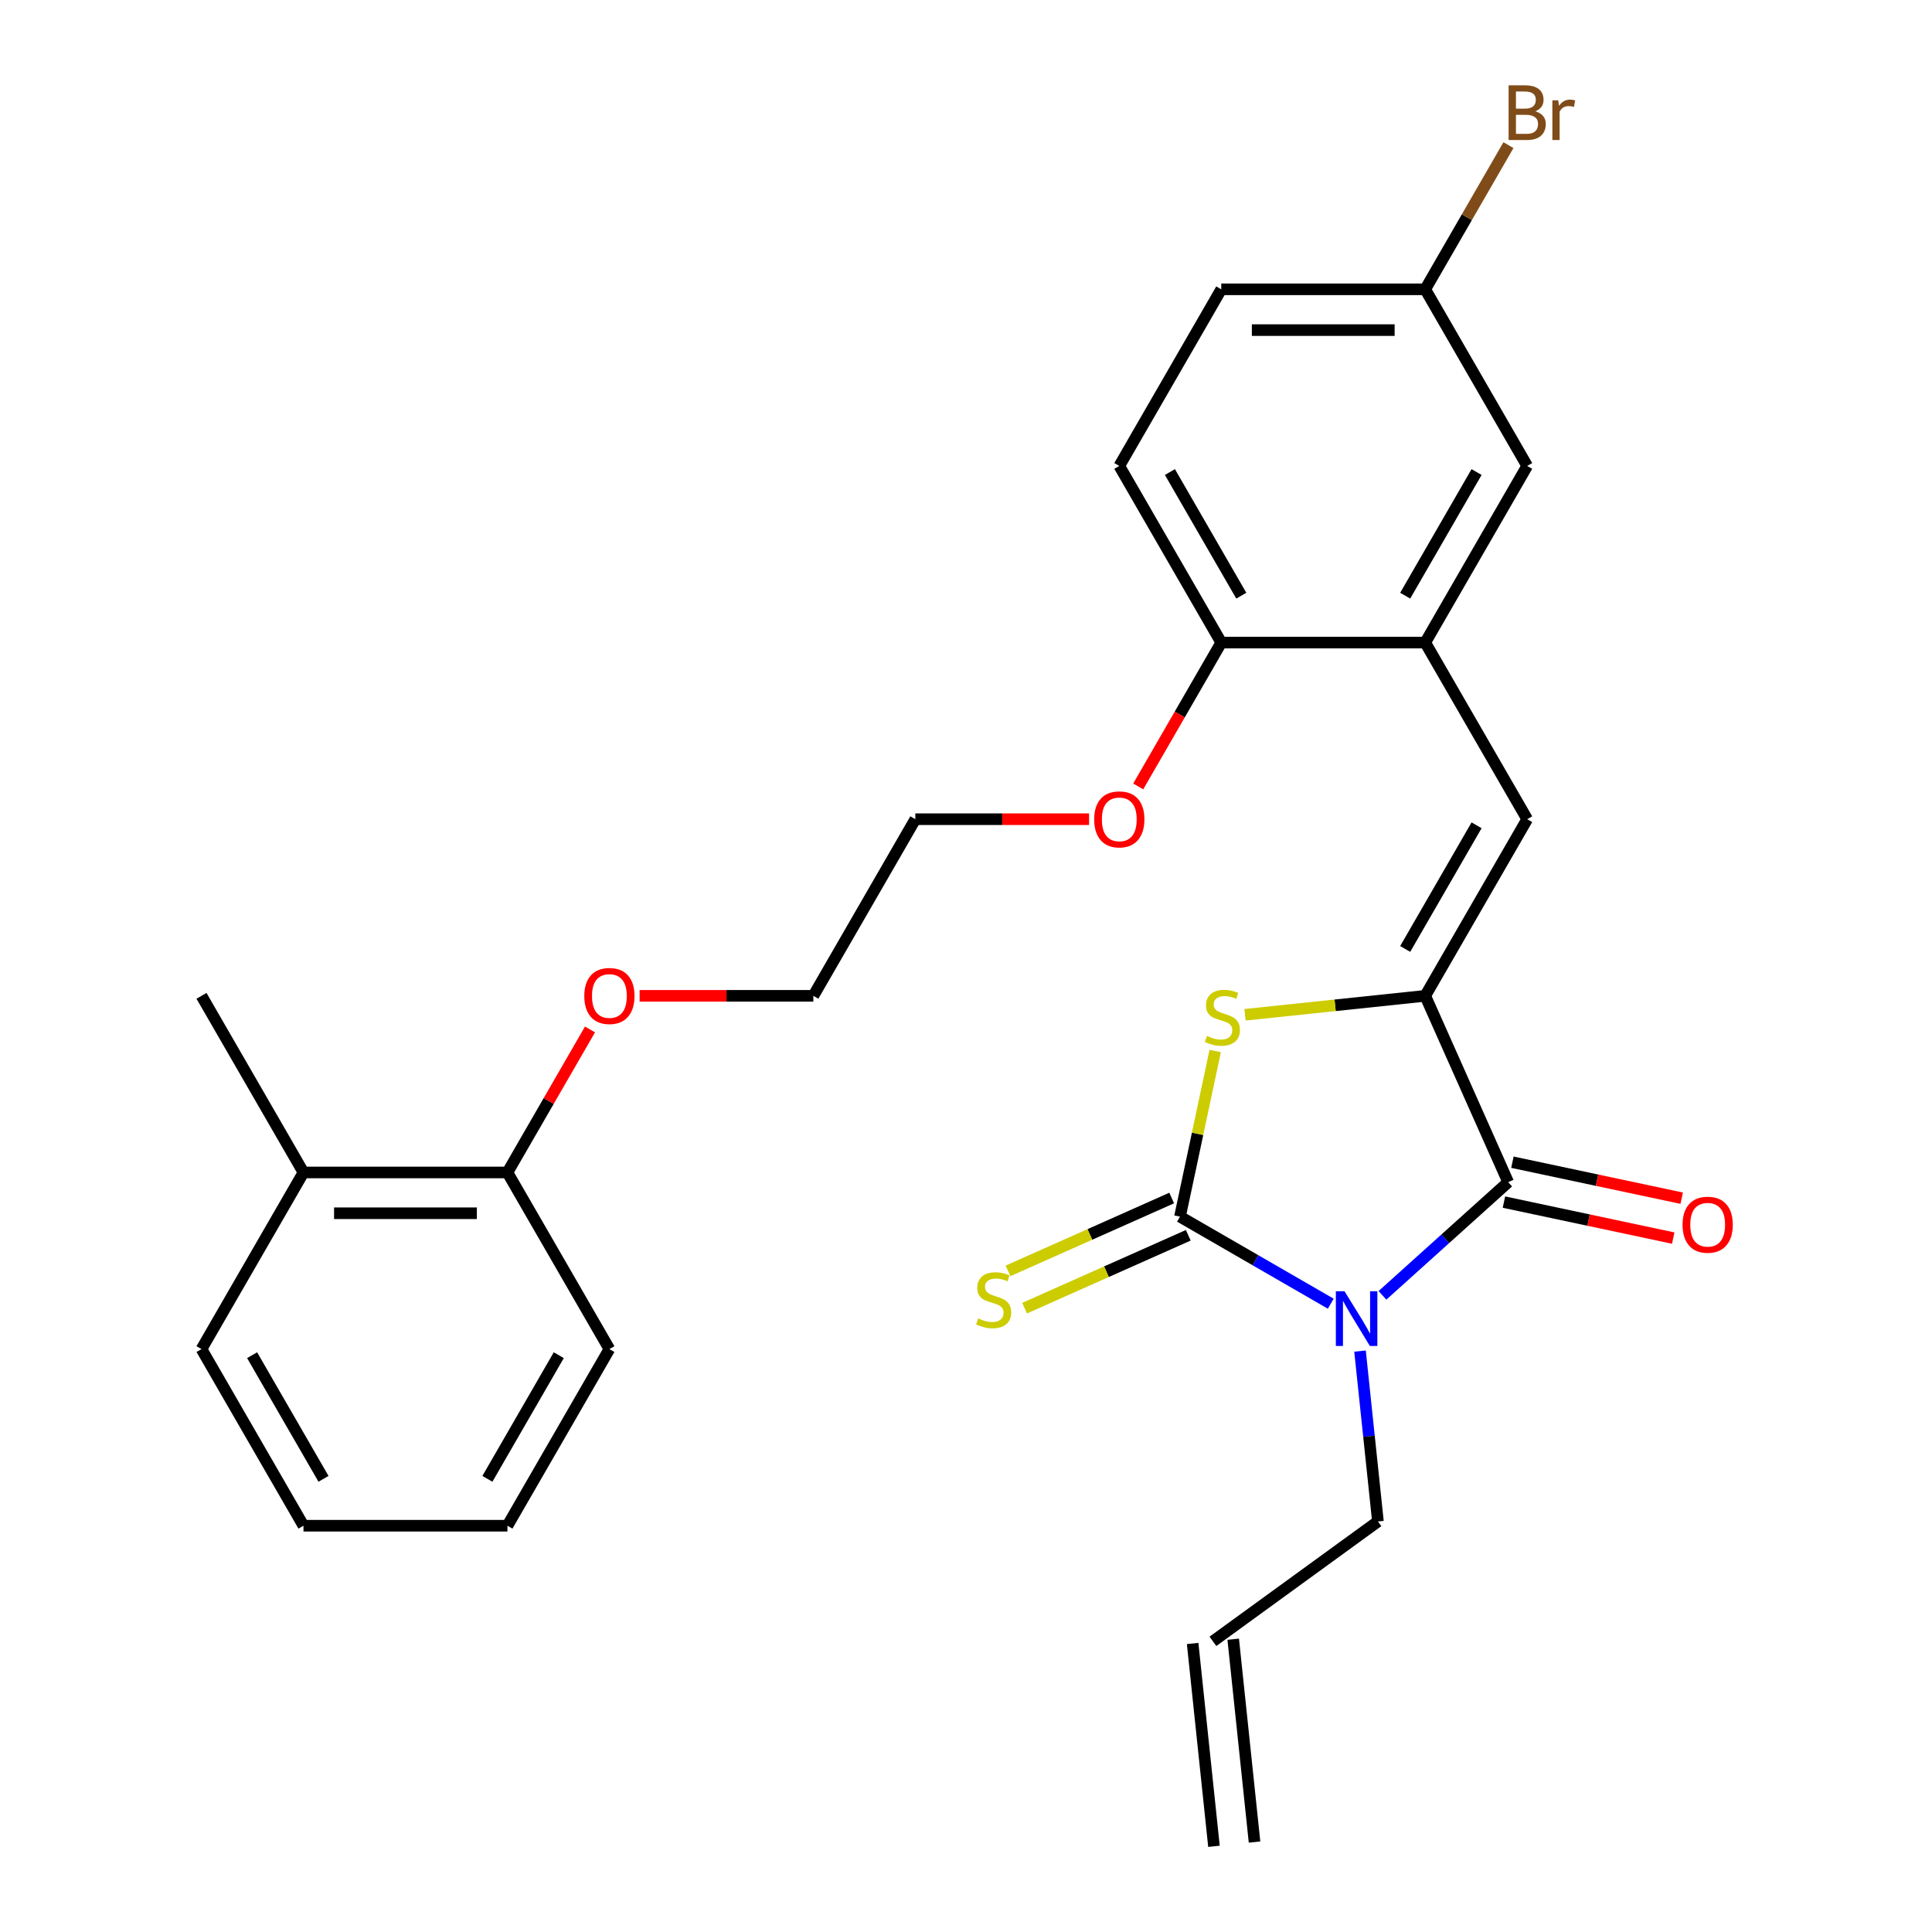 <?xml version='1.0' encoding='iso-8859-1'?>
<svg version='1.1' baseProfile='full'
              xmlns='http://www.w3.org/2000/svg'
                      xmlns:rdkit='http://www.rdkit.org/xml'
                      xmlns:xlink='http://www.w3.org/1999/xlink'
                  xml:space='preserve'
width='1000px' height='1000px' viewBox='0 0 1000 1000'>
<!-- END OF HEADER -->
<rect style='opacity:1.0;fill:#FFFFFF;stroke:none' width='1000' height='1000' x='0' y='0'> </rect>
<path class='bond-0' d='M 688.8,674.794 L 649.778,652.265' style='fill:none;fill-rule:evenodd;stroke:#0000FF;stroke-width:6px;stroke-linecap:butt;stroke-linejoin:miter;stroke-opacity:1' />
<path class='bond-0' d='M 649.778,652.265 L 610.756,629.735' style='fill:none;fill-rule:evenodd;stroke:#000000;stroke-width:6px;stroke-linecap:butt;stroke-linejoin:miter;stroke-opacity:1' />
<path class='bond-2' d='M 715.559,670.472 L 748.095,641.176' style='fill:none;fill-rule:evenodd;stroke:#0000FF;stroke-width:6px;stroke-linecap:butt;stroke-linejoin:miter;stroke-opacity:1' />
<path class='bond-2' d='M 748.095,641.176 L 780.631,611.881' style='fill:none;fill-rule:evenodd;stroke:#000000;stroke-width:6px;stroke-linecap:butt;stroke-linejoin:miter;stroke-opacity:1' />
<path class='bond-10' d='M 703.945,699.318 L 708.58,743.412' style='fill:none;fill-rule:evenodd;stroke:#0000FF;stroke-width:6px;stroke-linecap:butt;stroke-linejoin:miter;stroke-opacity:1' />
<path class='bond-10' d='M 708.58,743.412 L 713.214,787.507' style='fill:none;fill-rule:evenodd;stroke:#000000;stroke-width:6px;stroke-linecap:butt;stroke-linejoin:miter;stroke-opacity:1' />
<path class='bond-3' d='M 610.756,629.735 L 619.869,586.865' style='fill:none;fill-rule:evenodd;stroke:#000000;stroke-width:6px;stroke-linecap:butt;stroke-linejoin:miter;stroke-opacity:1' />
<path class='bond-3' d='M 619.869,586.865 L 628.981,543.995' style='fill:none;fill-rule:evenodd;stroke:#CCCC00;stroke-width:6px;stroke-linecap:butt;stroke-linejoin:miter;stroke-opacity:1' />
<path class='bond-6' d='M 606.462,620.091 L 564.102,638.951' style='fill:none;fill-rule:evenodd;stroke:#000000;stroke-width:6px;stroke-linecap:butt;stroke-linejoin:miter;stroke-opacity:1' />
<path class='bond-6' d='M 564.102,638.951 L 521.742,657.811' style='fill:none;fill-rule:evenodd;stroke:#CCCC00;stroke-width:6px;stroke-linecap:butt;stroke-linejoin:miter;stroke-opacity:1' />
<path class='bond-6' d='M 615.05,639.379 L 572.69,658.239' style='fill:none;fill-rule:evenodd;stroke:#000000;stroke-width:6px;stroke-linecap:butt;stroke-linejoin:miter;stroke-opacity:1' />
<path class='bond-6' d='M 572.69,658.239 L 530.329,677.099' style='fill:none;fill-rule:evenodd;stroke:#CCCC00;stroke-width:6px;stroke-linecap:butt;stroke-linejoin:miter;stroke-opacity:1' />
<path class='bond-1' d='M 737.693,515.441 L 780.631,611.881' style='fill:none;fill-rule:evenodd;stroke:#000000;stroke-width:6px;stroke-linecap:butt;stroke-linejoin:miter;stroke-opacity:1' />
<path class='bond-4' d='M 737.693,515.441 L 790.476,424.018' style='fill:none;fill-rule:evenodd;stroke:#000000;stroke-width:6px;stroke-linecap:butt;stroke-linejoin:miter;stroke-opacity:1' />
<path class='bond-4' d='M 727.326,491.171 L 764.274,427.175' style='fill:none;fill-rule:evenodd;stroke:#000000;stroke-width:6px;stroke-linecap:butt;stroke-linejoin:miter;stroke-opacity:1' />
<path class='bond-28' d='M 737.693,515.441 L 691.058,520.343' style='fill:none;fill-rule:evenodd;stroke:#000000;stroke-width:6px;stroke-linecap:butt;stroke-linejoin:miter;stroke-opacity:1' />
<path class='bond-28' d='M 691.058,520.343 L 644.424,525.244' style='fill:none;fill-rule:evenodd;stroke:#CCCC00;stroke-width:6px;stroke-linecap:butt;stroke-linejoin:miter;stroke-opacity:1' />
<path class='bond-7' d='M 778.436,622.207 L 822.246,631.519' style='fill:none;fill-rule:evenodd;stroke:#000000;stroke-width:6px;stroke-linecap:butt;stroke-linejoin:miter;stroke-opacity:1' />
<path class='bond-7' d='M 822.246,631.519 L 866.056,640.831' style='fill:none;fill-rule:evenodd;stroke:#FF0000;stroke-width:6px;stroke-linecap:butt;stroke-linejoin:miter;stroke-opacity:1' />
<path class='bond-7' d='M 782.825,601.555 L 826.636,610.867' style='fill:none;fill-rule:evenodd;stroke:#000000;stroke-width:6px;stroke-linecap:butt;stroke-linejoin:miter;stroke-opacity:1' />
<path class='bond-7' d='M 826.636,610.867 L 870.446,620.179' style='fill:none;fill-rule:evenodd;stroke:#FF0000;stroke-width:6px;stroke-linecap:butt;stroke-linejoin:miter;stroke-opacity:1' />
<path class='bond-5' d='M 790.476,424.018 L 737.693,332.595' style='fill:none;fill-rule:evenodd;stroke:#000000;stroke-width:6px;stroke-linecap:butt;stroke-linejoin:miter;stroke-opacity:1' />
<path class='bond-8' d='M 737.693,332.595 L 632.126,332.595' style='fill:none;fill-rule:evenodd;stroke:#000000;stroke-width:6px;stroke-linecap:butt;stroke-linejoin:miter;stroke-opacity:1' />
<path class='bond-9' d='M 737.693,332.595 L 790.476,241.171' style='fill:none;fill-rule:evenodd;stroke:#000000;stroke-width:6px;stroke-linecap:butt;stroke-linejoin:miter;stroke-opacity:1' />
<path class='bond-9' d='M 727.326,308.324 L 764.274,244.328' style='fill:none;fill-rule:evenodd;stroke:#000000;stroke-width:6px;stroke-linecap:butt;stroke-linejoin:miter;stroke-opacity:1' />
<path class='bond-14' d='M 632.126,332.595 L 579.343,241.171' style='fill:none;fill-rule:evenodd;stroke:#000000;stroke-width:6px;stroke-linecap:butt;stroke-linejoin:miter;stroke-opacity:1' />
<path class='bond-14' d='M 642.494,308.324 L 605.545,244.328' style='fill:none;fill-rule:evenodd;stroke:#000000;stroke-width:6px;stroke-linecap:butt;stroke-linejoin:miter;stroke-opacity:1' />
<path class='bond-19' d='M 632.126,332.595 L 610.63,369.827' style='fill:none;fill-rule:evenodd;stroke:#000000;stroke-width:6px;stroke-linecap:butt;stroke-linejoin:miter;stroke-opacity:1' />
<path class='bond-19' d='M 610.63,369.827 L 589.135,407.059' style='fill:none;fill-rule:evenodd;stroke:#FF0000;stroke-width:6px;stroke-linecap:butt;stroke-linejoin:miter;stroke-opacity:1' />
<path class='bond-16' d='M 790.476,241.171 L 737.693,149.748' style='fill:none;fill-rule:evenodd;stroke:#000000;stroke-width:6px;stroke-linecap:butt;stroke-linejoin:miter;stroke-opacity:1' />
<path class='bond-12' d='M 713.214,787.507 L 627.809,849.557' style='fill:none;fill-rule:evenodd;stroke:#000000;stroke-width:6px;stroke-linecap:butt;stroke-linejoin:miter;stroke-opacity:1' />
<path class='bond-11' d='M 262.644,606.864 L 284.013,569.852' style='fill:none;fill-rule:evenodd;stroke:#000000;stroke-width:6px;stroke-linecap:butt;stroke-linejoin:miter;stroke-opacity:1' />
<path class='bond-11' d='M 284.013,569.852 L 305.381,532.84' style='fill:none;fill-rule:evenodd;stroke:#FF0000;stroke-width:6px;stroke-linecap:butt;stroke-linejoin:miter;stroke-opacity:1' />
<path class='bond-13' d='M 262.644,606.864 L 157.077,606.864' style='fill:none;fill-rule:evenodd;stroke:#000000;stroke-width:6px;stroke-linecap:butt;stroke-linejoin:miter;stroke-opacity:1' />
<path class='bond-13' d='M 246.809,627.978 L 172.912,627.978' style='fill:none;fill-rule:evenodd;stroke:#000000;stroke-width:6px;stroke-linecap:butt;stroke-linejoin:miter;stroke-opacity:1' />
<path class='bond-22' d='M 262.644,606.864 L 315.427,698.288' style='fill:none;fill-rule:evenodd;stroke:#000000;stroke-width:6px;stroke-linecap:butt;stroke-linejoin:miter;stroke-opacity:1' />
<path class='bond-15' d='M 617.31,850.661 L 628.345,955.649' style='fill:none;fill-rule:evenodd;stroke:#000000;stroke-width:6px;stroke-linecap:butt;stroke-linejoin:miter;stroke-opacity:1' />
<path class='bond-15' d='M 638.308,848.454 L 649.343,953.442' style='fill:none;fill-rule:evenodd;stroke:#000000;stroke-width:6px;stroke-linecap:butt;stroke-linejoin:miter;stroke-opacity:1' />
<path class='bond-21' d='M 157.077,606.864 L 104.294,515.441' style='fill:none;fill-rule:evenodd;stroke:#000000;stroke-width:6px;stroke-linecap:butt;stroke-linejoin:miter;stroke-opacity:1' />
<path class='bond-23' d='M 157.077,606.864 L 104.294,698.288' style='fill:none;fill-rule:evenodd;stroke:#000000;stroke-width:6px;stroke-linecap:butt;stroke-linejoin:miter;stroke-opacity:1' />
<path class='bond-29' d='M 579.343,241.171 L 632.126,149.748' style='fill:none;fill-rule:evenodd;stroke:#000000;stroke-width:6px;stroke-linecap:butt;stroke-linejoin:miter;stroke-opacity:1' />
<path class='bond-17' d='M 737.693,149.748 L 632.126,149.748' style='fill:none;fill-rule:evenodd;stroke:#000000;stroke-width:6px;stroke-linecap:butt;stroke-linejoin:miter;stroke-opacity:1' />
<path class='bond-17' d='M 721.858,170.861 L 647.961,170.861' style='fill:none;fill-rule:evenodd;stroke:#000000;stroke-width:6px;stroke-linecap:butt;stroke-linejoin:miter;stroke-opacity:1' />
<path class='bond-18' d='M 737.693,149.748 L 759.235,112.436' style='fill:none;fill-rule:evenodd;stroke:#000000;stroke-width:6px;stroke-linecap:butt;stroke-linejoin:miter;stroke-opacity:1' />
<path class='bond-18' d='M 759.235,112.436 L 780.777,75.124' style='fill:none;fill-rule:evenodd;stroke:#7F4C19;stroke-width:6px;stroke-linecap:butt;stroke-linejoin:miter;stroke-opacity:1' />
<path class='bond-25' d='M 563.704,424.018 L 518.74,424.018' style='fill:none;fill-rule:evenodd;stroke:#FF0000;stroke-width:6px;stroke-linecap:butt;stroke-linejoin:miter;stroke-opacity:1' />
<path class='bond-25' d='M 518.74,424.018 L 473.777,424.018' style='fill:none;fill-rule:evenodd;stroke:#000000;stroke-width:6px;stroke-linecap:butt;stroke-linejoin:miter;stroke-opacity:1' />
<path class='bond-20' d='M 331.066,515.441 L 376.03,515.441' style='fill:none;fill-rule:evenodd;stroke:#FF0000;stroke-width:6px;stroke-linecap:butt;stroke-linejoin:miter;stroke-opacity:1' />
<path class='bond-20' d='M 376.03,515.441 L 420.993,515.441' style='fill:none;fill-rule:evenodd;stroke:#000000;stroke-width:6px;stroke-linecap:butt;stroke-linejoin:miter;stroke-opacity:1' />
<path class='bond-26' d='M 315.427,698.288 L 262.644,789.711' style='fill:none;fill-rule:evenodd;stroke:#000000;stroke-width:6px;stroke-linecap:butt;stroke-linejoin:miter;stroke-opacity:1' />
<path class='bond-26' d='M 289.225,701.444 L 252.276,765.441' style='fill:none;fill-rule:evenodd;stroke:#000000;stroke-width:6px;stroke-linecap:butt;stroke-linejoin:miter;stroke-opacity:1' />
<path class='bond-30' d='M 104.294,698.288 L 157.077,789.711' style='fill:none;fill-rule:evenodd;stroke:#000000;stroke-width:6px;stroke-linecap:butt;stroke-linejoin:miter;stroke-opacity:1' />
<path class='bond-30' d='M 130.496,701.444 L 167.444,765.441' style='fill:none;fill-rule:evenodd;stroke:#000000;stroke-width:6px;stroke-linecap:butt;stroke-linejoin:miter;stroke-opacity:1' />
<path class='bond-24' d='M 420.993,515.441 L 473.777,424.018' style='fill:none;fill-rule:evenodd;stroke:#000000;stroke-width:6px;stroke-linecap:butt;stroke-linejoin:miter;stroke-opacity:1' />
<path class='bond-27' d='M 262.644,789.711 L 157.077,789.711' style='fill:none;fill-rule:evenodd;stroke:#000000;stroke-width:6px;stroke-linecap:butt;stroke-linejoin:miter;stroke-opacity:1' />
<path  class='atom-0' d='M 695.919 668.359
L 705.199 683.359
Q 706.119 684.839, 707.599 687.519
Q 709.079 690.199, 709.159 690.359
L 709.159 668.359
L 712.919 668.359
L 712.919 696.679
L 709.039 696.679
L 699.079 680.279
Q 697.919 678.359, 696.679 676.159
Q 695.479 673.959, 695.119 673.279
L 695.119 696.679
L 691.439 696.679
L 691.439 668.359
L 695.919 668.359
' fill='#0000FF'/>
<path  class='atom-4' d='M 624.705 536.196
Q 625.025 536.316, 626.345 536.876
Q 627.665 537.436, 629.105 537.796
Q 630.585 538.116, 632.025 538.116
Q 634.705 538.116, 636.265 536.836
Q 637.825 535.516, 637.825 533.236
Q 637.825 531.676, 637.025 530.716
Q 636.265 529.756, 635.065 529.236
Q 633.865 528.716, 631.865 528.116
Q 629.345 527.356, 627.825 526.636
Q 626.345 525.916, 625.265 524.396
Q 624.225 522.876, 624.225 520.316
Q 624.225 516.756, 626.625 514.556
Q 629.065 512.356, 633.865 512.356
Q 637.145 512.356, 640.865 513.916
L 639.945 516.996
Q 636.545 515.596, 633.985 515.596
Q 631.225 515.596, 629.705 516.756
Q 628.185 517.876, 628.225 519.836
Q 628.225 521.356, 628.985 522.276
Q 629.785 523.196, 630.905 523.716
Q 632.065 524.236, 633.985 524.836
Q 636.545 525.636, 638.065 526.436
Q 639.585 527.236, 640.665 528.876
Q 641.785 530.476, 641.785 533.236
Q 641.785 537.156, 639.145 539.276
Q 636.545 541.356, 632.185 541.356
Q 629.665 541.356, 627.745 540.796
Q 625.865 540.276, 623.625 539.356
L 624.705 536.196
' fill='#CCCC00'/>
<path  class='atom-7' d='M 506.316 682.393
Q 506.636 682.513, 507.956 683.073
Q 509.276 683.633, 510.716 683.993
Q 512.196 684.313, 513.636 684.313
Q 516.316 684.313, 517.876 683.033
Q 519.436 681.713, 519.436 679.433
Q 519.436 677.873, 518.636 676.913
Q 517.876 675.953, 516.676 675.433
Q 515.476 674.913, 513.476 674.313
Q 510.956 673.553, 509.436 672.833
Q 507.956 672.113, 506.876 670.593
Q 505.836 669.073, 505.836 666.513
Q 505.836 662.953, 508.236 660.753
Q 510.676 658.553, 515.476 658.553
Q 518.756 658.553, 522.476 660.113
L 521.556 663.193
Q 518.156 661.793, 515.596 661.793
Q 512.836 661.793, 511.316 662.953
Q 509.796 664.073, 509.836 666.033
Q 509.836 667.553, 510.596 668.473
Q 511.396 669.393, 512.516 669.913
Q 513.676 670.433, 515.596 671.033
Q 518.156 671.833, 519.676 672.633
Q 521.196 673.433, 522.276 675.073
Q 523.396 676.673, 523.396 679.433
Q 523.396 683.353, 520.756 685.473
Q 518.156 687.553, 513.796 687.553
Q 511.276 687.553, 509.356 686.993
Q 507.476 686.473, 505.236 685.553
L 506.316 682.393
' fill='#CCCC00'/>
<path  class='atom-8' d='M 870.89 633.909
Q 870.89 627.109, 874.25 623.309
Q 877.61 619.509, 883.89 619.509
Q 890.17 619.509, 893.53 623.309
Q 896.89 627.109, 896.89 633.909
Q 896.89 640.789, 893.49 644.709
Q 890.09 648.589, 883.89 648.589
Q 877.65 648.589, 874.25 644.709
Q 870.89 640.829, 870.89 633.909
M 883.89 645.389
Q 888.21 645.389, 890.53 642.509
Q 892.89 639.589, 892.89 633.909
Q 892.89 628.349, 890.53 625.549
Q 888.21 622.709, 883.89 622.709
Q 879.57 622.709, 877.21 625.509
Q 874.89 628.309, 874.89 633.909
Q 874.89 639.629, 877.21 642.509
Q 879.57 645.389, 883.89 645.389
' fill='#FF0000'/>
<path  class='atom-19' d='M 794.616 57.605
Q 797.336 58.365, 798.696 60.045
Q 800.096 61.685, 800.096 64.125
Q 800.096 68.045, 797.576 70.285
Q 795.096 72.485, 790.376 72.485
L 780.856 72.485
L 780.856 44.165
L 789.216 44.165
Q 794.056 44.165, 796.496 46.125
Q 798.936 48.085, 798.936 51.685
Q 798.936 55.965, 794.616 57.605
M 784.656 47.365
L 784.656 56.245
L 789.216 56.245
Q 792.016 56.245, 793.456 55.125
Q 794.936 53.965, 794.936 51.685
Q 794.936 47.365, 789.216 47.365
L 784.656 47.365
M 790.376 69.285
Q 793.136 69.285, 794.616 67.965
Q 796.096 66.645, 796.096 64.125
Q 796.096 61.805, 794.456 60.645
Q 792.856 59.445, 789.776 59.445
L 784.656 59.445
L 784.656 69.285
L 790.376 69.285
' fill='#7F4C19'/>
<path  class='atom-19' d='M 806.536 51.925
L 806.976 54.765
Q 809.136 51.565, 812.656 51.565
Q 813.776 51.565, 815.296 51.965
L 814.696 55.325
Q 812.976 54.925, 812.016 54.925
Q 810.336 54.925, 809.216 55.605
Q 808.136 56.245, 807.256 57.805
L 807.256 72.485
L 803.496 72.485
L 803.496 51.925
L 806.536 51.925
' fill='#7F4C19'/>
<path  class='atom-20' d='M 566.343 424.098
Q 566.343 417.298, 569.703 413.498
Q 573.063 409.698, 579.343 409.698
Q 585.623 409.698, 588.983 413.498
Q 592.343 417.298, 592.343 424.098
Q 592.343 430.978, 588.943 434.898
Q 585.543 438.778, 579.343 438.778
Q 573.103 438.778, 569.703 434.898
Q 566.343 431.018, 566.343 424.098
M 579.343 435.578
Q 583.663 435.578, 585.983 432.698
Q 588.343 429.778, 588.343 424.098
Q 588.343 418.538, 585.983 415.738
Q 583.663 412.898, 579.343 412.898
Q 575.023 412.898, 572.663 415.698
Q 570.343 418.498, 570.343 424.098
Q 570.343 429.818, 572.663 432.698
Q 575.023 435.578, 579.343 435.578
' fill='#FF0000'/>
<path  class='atom-21' d='M 302.427 515.521
Q 302.427 508.721, 305.787 504.921
Q 309.147 501.121, 315.427 501.121
Q 321.707 501.121, 325.067 504.921
Q 328.427 508.721, 328.427 515.521
Q 328.427 522.401, 325.027 526.321
Q 321.627 530.201, 315.427 530.201
Q 309.187 530.201, 305.787 526.321
Q 302.427 522.441, 302.427 515.521
M 315.427 527.001
Q 319.747 527.001, 322.067 524.121
Q 324.427 521.201, 324.427 515.521
Q 324.427 509.961, 322.067 507.161
Q 319.747 504.321, 315.427 504.321
Q 311.107 504.321, 308.747 507.121
Q 306.427 509.921, 306.427 515.521
Q 306.427 521.241, 308.747 524.121
Q 311.107 527.001, 315.427 527.001
' fill='#FF0000'/>
</svg>
